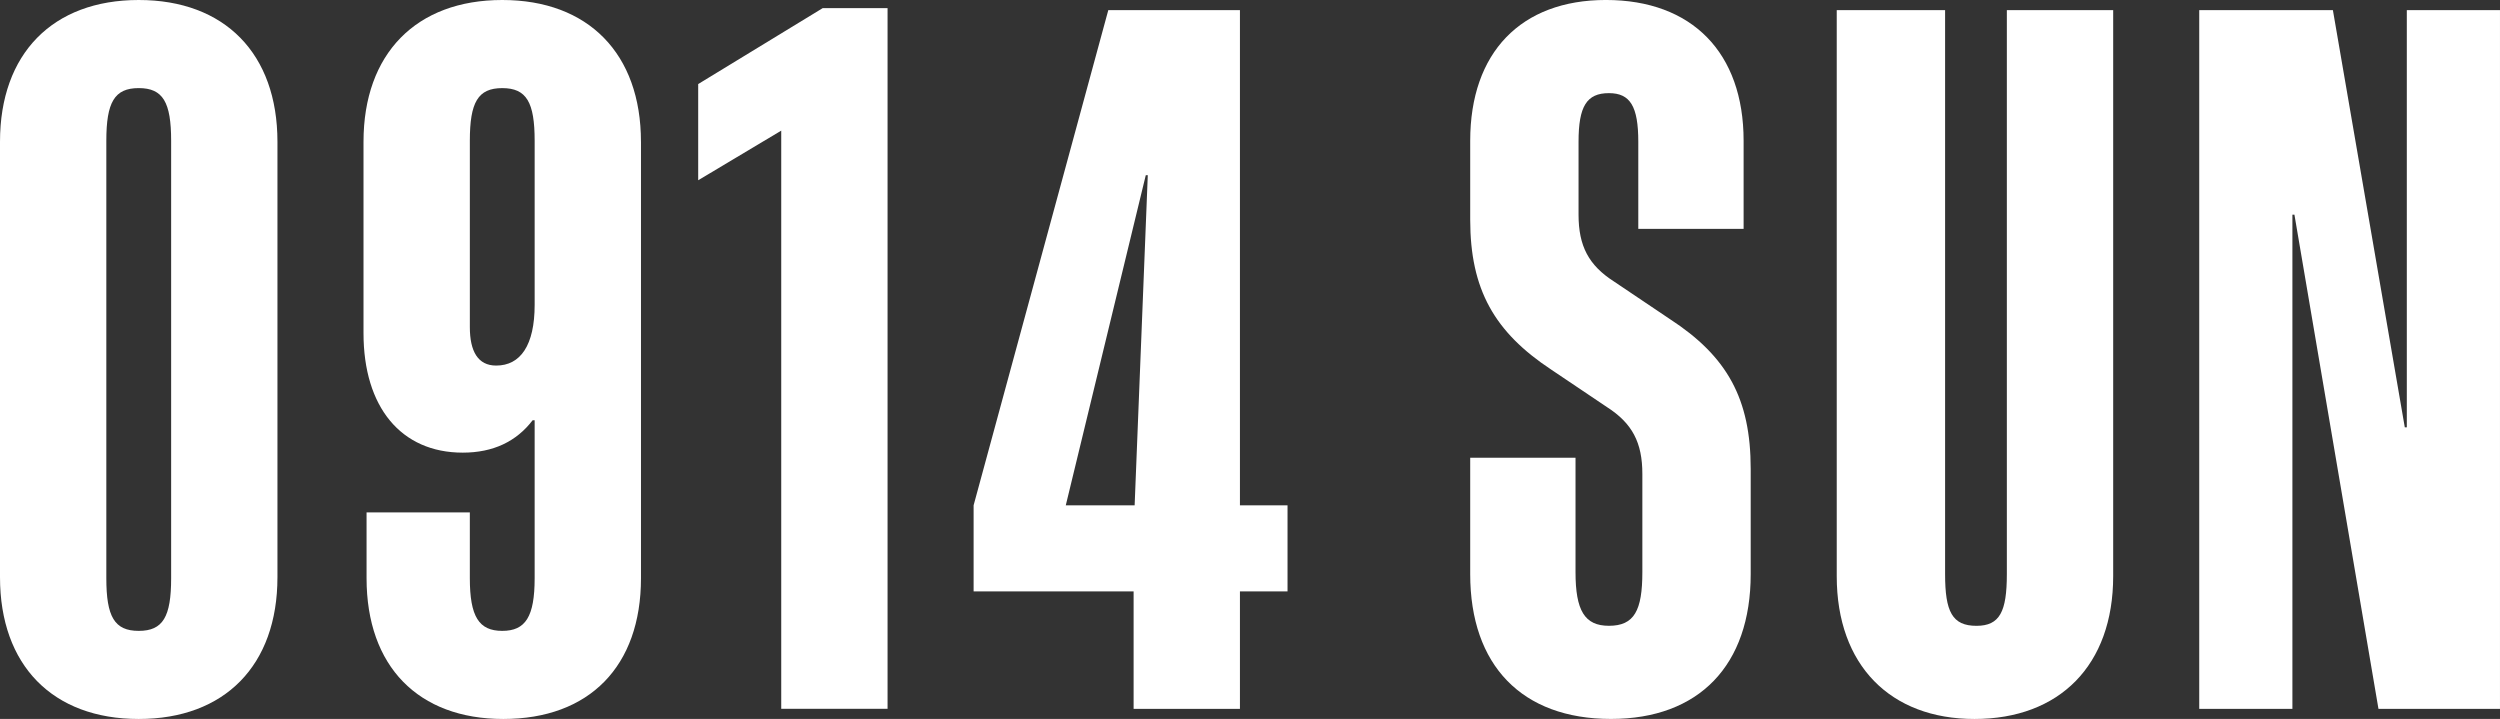 <?xml version="1.0" encoding="UTF-8"?><svg id="_レイヤー_2" xmlns="http://www.w3.org/2000/svg" viewBox="0 0 153.062 44.018"><rect x="0" y="0" width="153.062" height="44.018" fill="#333333" stroke="none"/><defs><style>.cls-1{fill:#fff;}</style></defs><g id="_レイヤー_1-2"><path class="cls-1" d="M0,35.339V8.68C0,3.286,3.224,0,8.493,0s8.494,3.286,8.494,8.68v26.659c0,5.394-3.224,8.68-8.494,8.68S0,40.733,0,35.339ZM10.478,35.401V8.618c0-2.356-.496-3.224-1.984-3.224s-1.984.868-1.984,3.224v26.783c0,2.356.496,3.224,1.984,3.224s1.984-.867,1.984-3.224Z"/><path class="cls-1" d="M39.244,8.68v26.721c0,5.394-3.162,8.618-8.431,8.618-5.208,0-8.37-3.224-8.37-8.618v-4.03h6.323v4.03c0,2.356.558,3.224,1.984,3.224s1.984-.867,1.984-3.224v-9.672h-.123c-.993,1.302-2.418,1.984-4.279,1.984-3.781,0-6.076-2.79-6.076-7.315v-11.718c0-5.394,3.224-8.68,8.494-8.68s8.493,3.286,8.493,8.68ZM28.766,8.618v11.408c0,1.488.496,2.356,1.612,2.356,1.488,0,2.356-1.24,2.356-3.719v-10.044c0-2.356-.495-3.224-1.984-3.224s-1.984.868-1.984,3.224Z"/><path class="cls-1" d="M47.831,7.998l-5.084,3.038v-5.89L50.373.496h3.968v42.902h-6.51V7.998Z"/><path class="cls-1" d="M69.405,36.207h-9.796v-5.27L67.855.621h8.06v30.317h2.914v5.27h-2.914v7.192h-6.51v-7.192ZM69.468,30.938l.805-20.211h-.123l-4.898,20.211h4.216Z"/><path class="cls-1" d="M90.013,35.153v-7.13h6.448v7.005c0,2.356.558,3.286,2.046,3.286,1.55,0,2.046-.93,2.046-3.286v-6.014c0-1.922-.621-3.1-2.17-4.092l-3.41-2.293c-3.472-2.294-4.96-4.898-4.96-9.176v-4.836c0-5.394,3.1-8.618,8.308-8.618,5.27,0,8.431,3.224,8.431,8.618v5.394h-6.448v-5.332c0-2.17-.495-2.976-1.798-2.976-1.364,0-1.86.806-1.86,2.976v4.464c0,1.922.621,3.1,2.17,4.092l3.41,2.293c3.534,2.294,4.96,4.898,4.96,9.176v6.448c0,5.579-3.162,8.865-8.555,8.865-5.456,0-8.618-3.286-8.618-8.865Z"/><path class="cls-1" d="M112.454,35.277V.621h6.634v34.533c0,2.293.434,3.162,1.921,3.162,1.427,0,1.86-.868,1.86-3.162V.621h6.51v34.657c0,5.455-3.286,8.741-8.493,8.741-5.146,0-8.432-3.286-8.432-8.741Z"/><path class="cls-1" d="M134.648.621h8.183l4.402,25.543h.124V.621h5.704v42.778h-7.44l-5.145-30.255h-.124v30.255h-5.704V.621Z"/></g></svg>